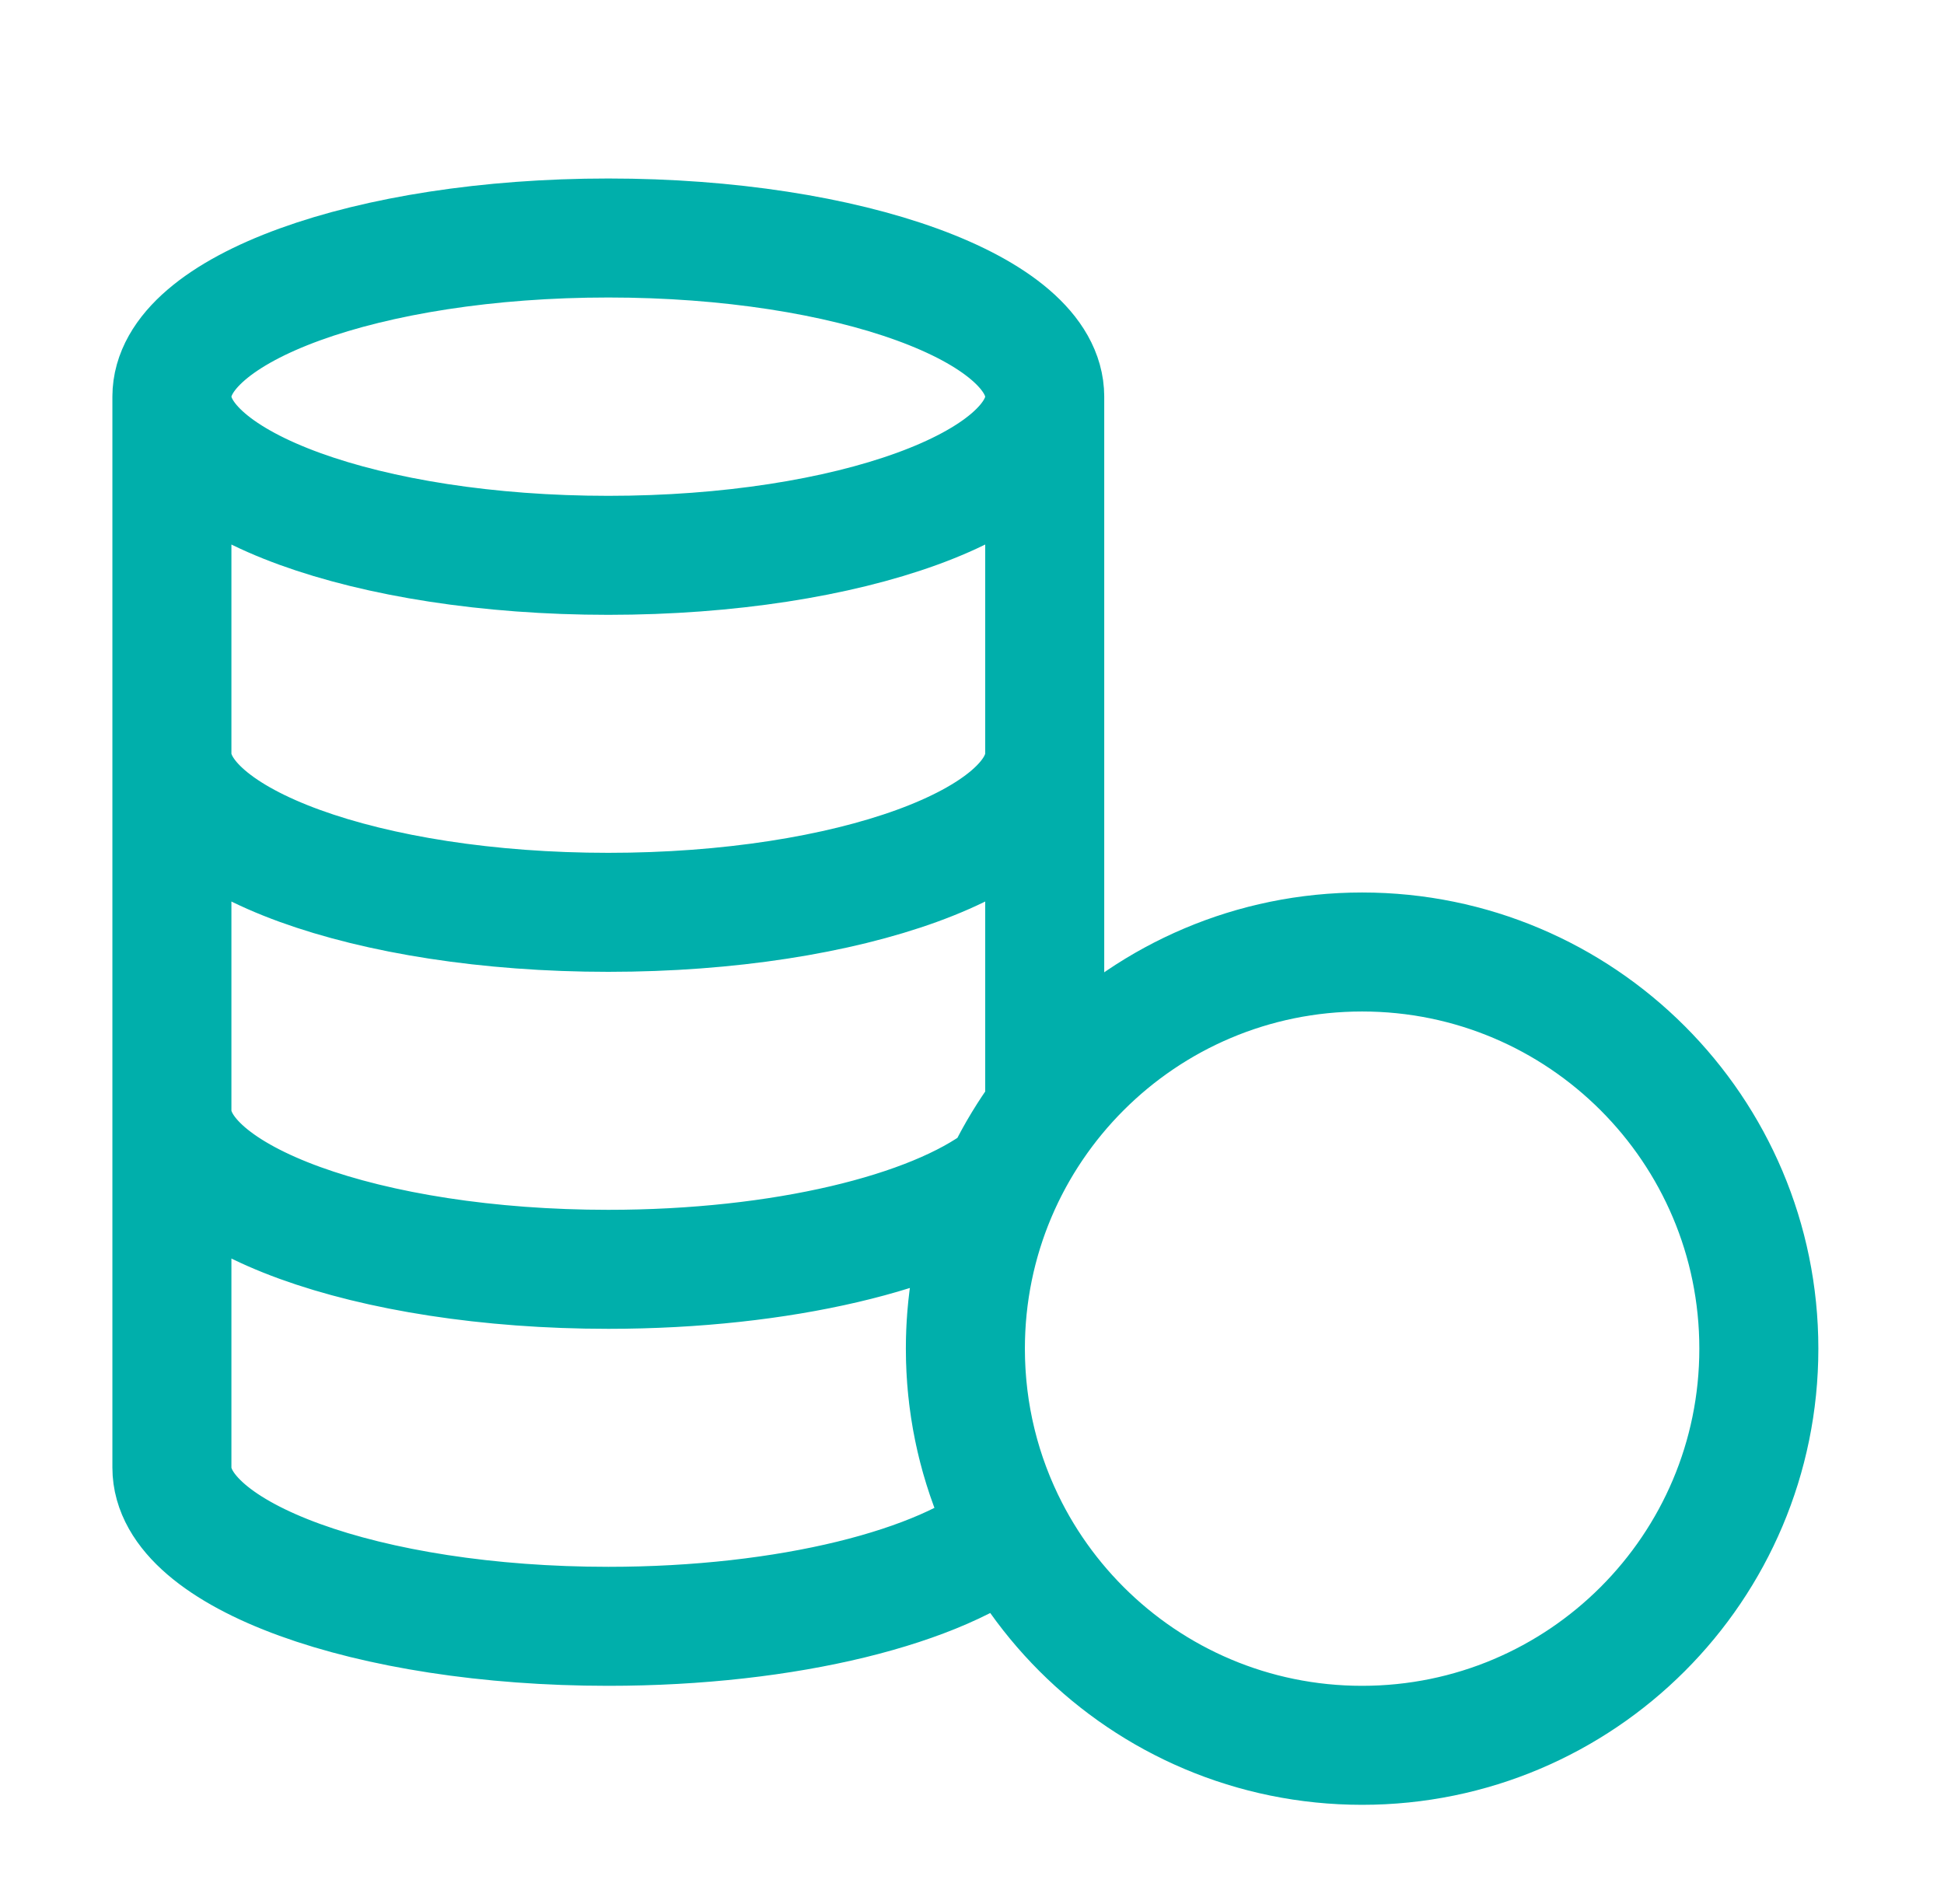 <svg width="49" height="48" viewBox="0 0 49 48" fill="none" xmlns="http://www.w3.org/2000/svg">
<path d="M24.333 34C24.333 39.523 28.81 44 34.333 44C39.856 44 44.333 39.523 44.333 34C44.333 28.477 39.856 24 34.333 24C28.81 24 24.333 28.477 24.333 34ZM24.333 34C24.333 31.748 25.077 29.671 26.333 27.999V10M24.333 34C24.333 35.651 24.733 37.208 25.441 38.58C23.756 40.004 19.865 41 15.333 41C9.258 41 4.333 39.209 4.333 37V10M26.333 10C26.333 12.209 21.408 14 15.333 14C9.258 14 4.333 12.209 4.333 10M26.333 10C26.333 7.791 21.408 6 15.333 6C9.258 6 4.333 7.791 4.333 10M4.333 28C4.333 30.209 9.258 32 15.333 32C19.711 32 23.492 31.07 25.262 29.724M26.333 19C26.333 21.209 21.408 23 15.333 23C9.258 23 4.333 21.209 4.333 19" stroke="#00AFAB" stroke-width="3" stroke-linecap="round" stroke-linejoin="round"/>
</svg>

